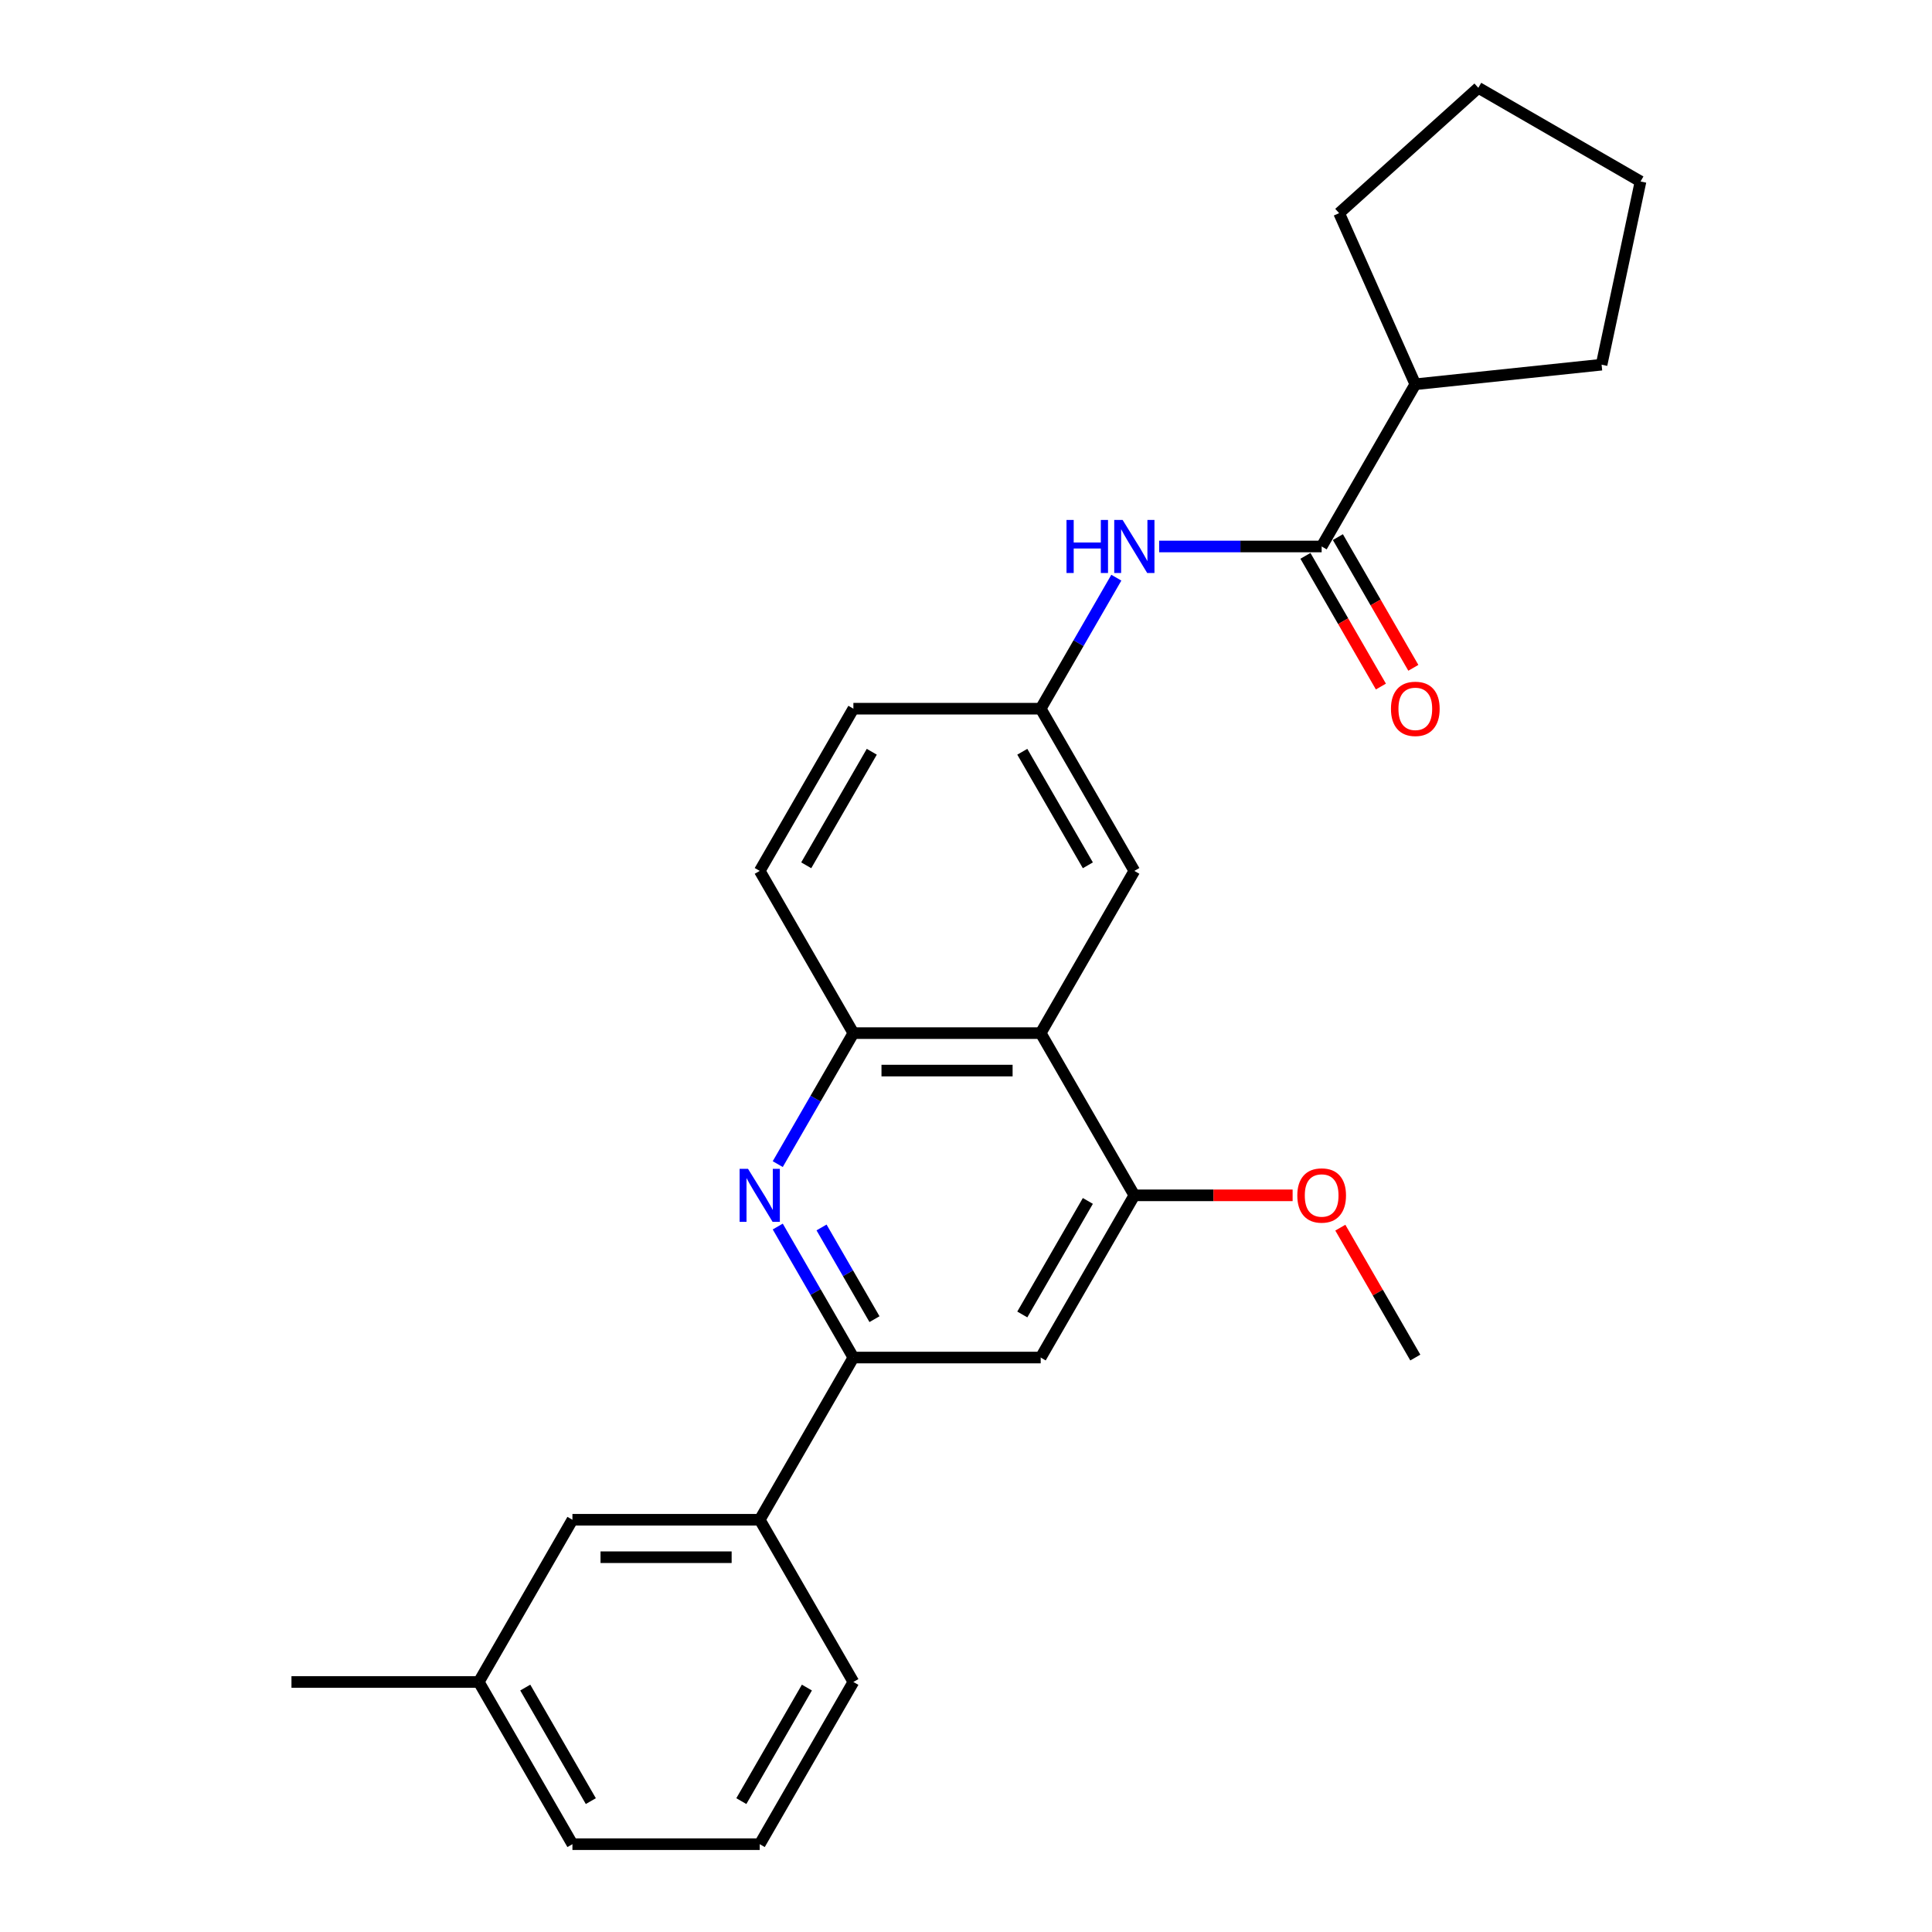 <?xml version='1.0' encoding='iso-8859-1'?>
<svg version='1.1' baseProfile='full'
              xmlns='http://www.w3.org/2000/svg'
                      xmlns:rdkit='http://www.rdkit.org/xml'
                      xmlns:xlink='http://www.w3.org/1999/xlink'
                  xml:space='preserve'
width='1000px' height='1000px' viewBox='0 0 1000 1000'>
<!-- END OF HEADER -->
<rect style='opacity:1.0;fill:#FFFFFF;stroke:none' width='1000' height='1000' x='0' y='0'> </rect>
<path class='bond-1' d='M 402.562,634.853 L 422.137,668.757' style='fill:none;fill-rule:evenodd;stroke:#0000FF;stroke-width:6px;stroke-linecap:butt;stroke-linejoin:miter;stroke-opacity:1' />
<path class='bond-1' d='M 422.137,668.757 L 441.712,702.662' style='fill:none;fill-rule:evenodd;stroke:#000000;stroke-width:6px;stroke-linecap:butt;stroke-linejoin:miter;stroke-opacity:1' />
<path class='bond-1' d='M 425.227,635.329 L 438.929,659.062' style='fill:none;fill-rule:evenodd;stroke:#0000FF;stroke-width:6px;stroke-linecap:butt;stroke-linejoin:miter;stroke-opacity:1' />
<path class='bond-1' d='M 438.929,659.062 L 452.632,682.796' style='fill:none;fill-rule:evenodd;stroke:#000000;stroke-width:6px;stroke-linecap:butt;stroke-linejoin:miter;stroke-opacity:1' />
<path class='bond-3' d='M 402.562,602.549 L 422.137,568.644' style='fill:none;fill-rule:evenodd;stroke:#0000FF;stroke-width:6px;stroke-linecap:butt;stroke-linejoin:miter;stroke-opacity:1' />
<path class='bond-3' d='M 422.137,568.644 L 441.712,534.74' style='fill:none;fill-rule:evenodd;stroke:#000000;stroke-width:6px;stroke-linecap:butt;stroke-linejoin:miter;stroke-opacity:1' />
<path class='bond-0' d='M 538.662,534.74 L 441.712,534.74' style='fill:none;fill-rule:evenodd;stroke:#000000;stroke-width:6px;stroke-linecap:butt;stroke-linejoin:miter;stroke-opacity:1' />
<path class='bond-0' d='M 524.12,554.13 L 456.255,554.13' style='fill:none;fill-rule:evenodd;stroke:#000000;stroke-width:6px;stroke-linecap:butt;stroke-linejoin:miter;stroke-opacity:1' />
<path class='bond-4' d='M 538.662,534.74 L 587.137,618.701' style='fill:none;fill-rule:evenodd;stroke:#000000;stroke-width:6px;stroke-linecap:butt;stroke-linejoin:miter;stroke-opacity:1' />
<path class='bond-8' d='M 538.662,534.74 L 587.137,450.778' style='fill:none;fill-rule:evenodd;stroke:#000000;stroke-width:6px;stroke-linecap:butt;stroke-linejoin:miter;stroke-opacity:1' />
<path class='bond-5' d='M 441.712,702.662 L 538.662,702.662' style='fill:none;fill-rule:evenodd;stroke:#000000;stroke-width:6px;stroke-linecap:butt;stroke-linejoin:miter;stroke-opacity:1' />
<path class='bond-7' d='M 441.712,702.662 L 393.237,786.623' style='fill:none;fill-rule:evenodd;stroke:#000000;stroke-width:6px;stroke-linecap:butt;stroke-linejoin:miter;stroke-opacity:1' />
<path class='bond-2' d='M 684.087,282.856 L 642.03,282.856' style='fill:none;fill-rule:evenodd;stroke:#000000;stroke-width:6px;stroke-linecap:butt;stroke-linejoin:miter;stroke-opacity:1' />
<path class='bond-2' d='M 642.03,282.856 L 599.973,282.856' style='fill:none;fill-rule:evenodd;stroke:#0000FF;stroke-width:6px;stroke-linecap:butt;stroke-linejoin:miter;stroke-opacity:1' />
<path class='bond-10' d='M 675.691,287.704 L 695.221,321.531' style='fill:none;fill-rule:evenodd;stroke:#000000;stroke-width:6px;stroke-linecap:butt;stroke-linejoin:miter;stroke-opacity:1' />
<path class='bond-10' d='M 695.221,321.531 L 714.751,355.358' style='fill:none;fill-rule:evenodd;stroke:#FF0000;stroke-width:6px;stroke-linecap:butt;stroke-linejoin:miter;stroke-opacity:1' />
<path class='bond-10' d='M 692.483,278.009 L 712.013,311.836' style='fill:none;fill-rule:evenodd;stroke:#000000;stroke-width:6px;stroke-linecap:butt;stroke-linejoin:miter;stroke-opacity:1' />
<path class='bond-10' d='M 712.013,311.836 L 731.543,345.663' style='fill:none;fill-rule:evenodd;stroke:#FF0000;stroke-width:6px;stroke-linecap:butt;stroke-linejoin:miter;stroke-opacity:1' />
<path class='bond-13' d='M 684.087,282.856 L 732.562,198.895' style='fill:none;fill-rule:evenodd;stroke:#000000;stroke-width:6px;stroke-linecap:butt;stroke-linejoin:miter;stroke-opacity:1' />
<path class='bond-12' d='M 441.712,534.74 L 393.237,450.778' style='fill:none;fill-rule:evenodd;stroke:#000000;stroke-width:6px;stroke-linecap:butt;stroke-linejoin:miter;stroke-opacity:1' />
<path class='bond-15' d='M 587.137,618.701 L 628.098,618.701' style='fill:none;fill-rule:evenodd;stroke:#000000;stroke-width:6px;stroke-linecap:butt;stroke-linejoin:miter;stroke-opacity:1' />
<path class='bond-15' d='M 628.098,618.701 L 669.06,618.701' style='fill:none;fill-rule:evenodd;stroke:#FF0000;stroke-width:6px;stroke-linecap:butt;stroke-linejoin:miter;stroke-opacity:1' />
<path class='bond-26' d='M 587.137,618.701 L 538.662,702.662' style='fill:none;fill-rule:evenodd;stroke:#000000;stroke-width:6px;stroke-linecap:butt;stroke-linejoin:miter;stroke-opacity:1' />
<path class='bond-26' d='M 563.074,621.6 L 529.141,680.373' style='fill:none;fill-rule:evenodd;stroke:#000000;stroke-width:6px;stroke-linecap:butt;stroke-linejoin:miter;stroke-opacity:1' />
<path class='bond-6' d='M 577.812,299.008 L 558.237,332.913' style='fill:none;fill-rule:evenodd;stroke:#0000FF;stroke-width:6px;stroke-linecap:butt;stroke-linejoin:miter;stroke-opacity:1' />
<path class='bond-6' d='M 558.237,332.913 L 538.662,366.817' style='fill:none;fill-rule:evenodd;stroke:#000000;stroke-width:6px;stroke-linecap:butt;stroke-linejoin:miter;stroke-opacity:1' />
<path class='bond-11' d='M 393.237,786.623 L 296.287,786.623' style='fill:none;fill-rule:evenodd;stroke:#000000;stroke-width:6px;stroke-linecap:butt;stroke-linejoin:miter;stroke-opacity:1' />
<path class='bond-11' d='M 378.695,806.013 L 310.83,806.013' style='fill:none;fill-rule:evenodd;stroke:#000000;stroke-width:6px;stroke-linecap:butt;stroke-linejoin:miter;stroke-opacity:1' />
<path class='bond-17' d='M 393.237,786.623 L 441.712,870.584' style='fill:none;fill-rule:evenodd;stroke:#000000;stroke-width:6px;stroke-linecap:butt;stroke-linejoin:miter;stroke-opacity:1' />
<path class='bond-27' d='M 587.137,450.778 L 538.662,366.817' style='fill:none;fill-rule:evenodd;stroke:#000000;stroke-width:6px;stroke-linecap:butt;stroke-linejoin:miter;stroke-opacity:1' />
<path class='bond-27' d='M 563.074,447.879 L 529.141,389.106' style='fill:none;fill-rule:evenodd;stroke:#000000;stroke-width:6px;stroke-linecap:butt;stroke-linejoin:miter;stroke-opacity:1' />
<path class='bond-9' d='M 538.662,366.817 L 441.712,366.817' style='fill:none;fill-rule:evenodd;stroke:#000000;stroke-width:6px;stroke-linecap:butt;stroke-linejoin:miter;stroke-opacity:1' />
<path class='bond-16' d='M 296.287,786.623 L 247.812,870.584' style='fill:none;fill-rule:evenodd;stroke:#000000;stroke-width:6px;stroke-linecap:butt;stroke-linejoin:miter;stroke-opacity:1' />
<path class='bond-14' d='M 393.237,450.778 L 441.712,366.817' style='fill:none;fill-rule:evenodd;stroke:#000000;stroke-width:6px;stroke-linecap:butt;stroke-linejoin:miter;stroke-opacity:1' />
<path class='bond-14' d='M 417.301,447.879 L 451.233,389.106' style='fill:none;fill-rule:evenodd;stroke:#000000;stroke-width:6px;stroke-linecap:butt;stroke-linejoin:miter;stroke-opacity:1' />
<path class='bond-20' d='M 732.562,198.895 L 693.129,110.327' style='fill:none;fill-rule:evenodd;stroke:#000000;stroke-width:6px;stroke-linecap:butt;stroke-linejoin:miter;stroke-opacity:1' />
<path class='bond-21' d='M 732.562,198.895 L 828.981,188.761' style='fill:none;fill-rule:evenodd;stroke:#000000;stroke-width:6px;stroke-linecap:butt;stroke-linejoin:miter;stroke-opacity:1' />
<path class='bond-23' d='M 693.748,635.434 L 713.155,669.048' style='fill:none;fill-rule:evenodd;stroke:#FF0000;stroke-width:6px;stroke-linecap:butt;stroke-linejoin:miter;stroke-opacity:1' />
<path class='bond-23' d='M 713.155,669.048 L 732.562,702.662' style='fill:none;fill-rule:evenodd;stroke:#000000;stroke-width:6px;stroke-linecap:butt;stroke-linejoin:miter;stroke-opacity:1' />
<path class='bond-22' d='M 247.812,870.584 L 150.862,870.584' style='fill:none;fill-rule:evenodd;stroke:#000000;stroke-width:6px;stroke-linecap:butt;stroke-linejoin:miter;stroke-opacity:1' />
<path class='bond-28' d='M 247.812,870.584 L 296.287,954.545' style='fill:none;fill-rule:evenodd;stroke:#000000;stroke-width:6px;stroke-linecap:butt;stroke-linejoin:miter;stroke-opacity:1' />
<path class='bond-28' d='M 271.876,873.483 L 305.808,932.256' style='fill:none;fill-rule:evenodd;stroke:#000000;stroke-width:6px;stroke-linecap:butt;stroke-linejoin:miter;stroke-opacity:1' />
<path class='bond-18' d='M 441.712,870.584 L 393.237,954.545' style='fill:none;fill-rule:evenodd;stroke:#000000;stroke-width:6px;stroke-linecap:butt;stroke-linejoin:miter;stroke-opacity:1' />
<path class='bond-18' d='M 417.649,873.483 L 383.716,932.256' style='fill:none;fill-rule:evenodd;stroke:#000000;stroke-width:6px;stroke-linecap:butt;stroke-linejoin:miter;stroke-opacity:1' />
<path class='bond-19' d='M 393.237,954.545 L 296.287,954.545' style='fill:none;fill-rule:evenodd;stroke:#000000;stroke-width:6px;stroke-linecap:butt;stroke-linejoin:miter;stroke-opacity:1' />
<path class='bond-24' d='M 693.129,110.327 L 765.177,45.455' style='fill:none;fill-rule:evenodd;stroke:#000000;stroke-width:6px;stroke-linecap:butt;stroke-linejoin:miter;stroke-opacity:1' />
<path class='bond-25' d='M 828.981,188.761 L 849.138,93.93' style='fill:none;fill-rule:evenodd;stroke:#000000;stroke-width:6px;stroke-linecap:butt;stroke-linejoin:miter;stroke-opacity:1' />
<path class='bond-29' d='M 765.177,45.455 L 849.138,93.93' style='fill:none;fill-rule:evenodd;stroke:#000000;stroke-width:6px;stroke-linecap:butt;stroke-linejoin:miter;stroke-opacity:1' />
<path  class='atom-0' d='M 387.168 604.973
L 396.165 619.515
Q 397.057 620.95, 398.492 623.548
Q 399.927 626.147, 400.004 626.302
L 400.004 604.973
L 403.649 604.973
L 403.649 632.429
L 399.888 632.429
L 390.232 616.529
Q 389.107 614.668, 387.905 612.535
Q 386.741 610.402, 386.392 609.743
L 386.392 632.429
L 382.825 632.429
L 382.825 604.973
L 387.168 604.973
' fill='#0000FF'/>
<path  class='atom-7' d='M 552.022 269.128
L 555.745 269.128
L 555.745 280.801
L 569.783 280.801
L 569.783 269.128
L 573.506 269.128
L 573.506 296.584
L 569.783 296.584
L 569.783 283.903
L 555.745 283.903
L 555.745 296.584
L 552.022 296.584
L 552.022 269.128
' fill='#0000FF'/>
<path  class='atom-7' d='M 581.068 269.128
L 590.065 283.671
Q 590.957 285.105, 592.392 287.704
Q 593.827 290.302, 593.904 290.457
L 593.904 269.128
L 597.549 269.128
L 597.549 296.584
L 593.788 296.584
L 584.132 280.684
Q 583.007 278.823, 581.805 276.69
Q 580.641 274.557, 580.292 273.898
L 580.292 296.584
L 576.725 296.584
L 576.725 269.128
L 581.068 269.128
' fill='#0000FF'/>
<path  class='atom-11' d='M 719.959 366.895
Q 719.959 360.302, 723.216 356.618
Q 726.474 352.934, 732.562 352.934
Q 738.65 352.934, 741.908 356.618
Q 745.166 360.302, 745.166 366.895
Q 745.166 373.565, 741.869 377.365
Q 738.573 381.127, 732.562 381.127
Q 726.512 381.127, 723.216 377.365
Q 719.959 373.604, 719.959 366.895
M 732.562 378.025
Q 736.75 378.025, 739 375.233
Q 741.288 372.402, 741.288 366.895
Q 741.288 361.504, 739 358.79
Q 736.75 356.036, 732.562 356.036
Q 728.374 356.036, 726.086 358.751
Q 723.837 361.466, 723.837 366.895
Q 723.837 372.44, 726.086 375.233
Q 728.374 378.025, 732.562 378.025
' fill='#FF0000'/>
<path  class='atom-16' d='M 671.484 618.778
Q 671.484 612.186, 674.741 608.502
Q 677.999 604.818, 684.087 604.818
Q 690.175 604.818, 693.433 608.502
Q 696.691 612.186, 696.691 618.778
Q 696.691 625.449, 693.394 629.249
Q 690.098 633.011, 684.087 633.011
Q 678.037 633.011, 674.741 629.249
Q 671.484 625.487, 671.484 618.778
M 684.087 629.908
Q 688.275 629.908, 690.525 627.116
Q 692.813 624.285, 692.813 618.778
Q 692.813 613.388, 690.525 610.673
Q 688.275 607.92, 684.087 607.92
Q 679.899 607.92, 677.611 610.635
Q 675.362 613.349, 675.362 618.778
Q 675.362 624.324, 677.611 627.116
Q 679.899 629.908, 684.087 629.908
' fill='#FF0000'/>
</svg>
